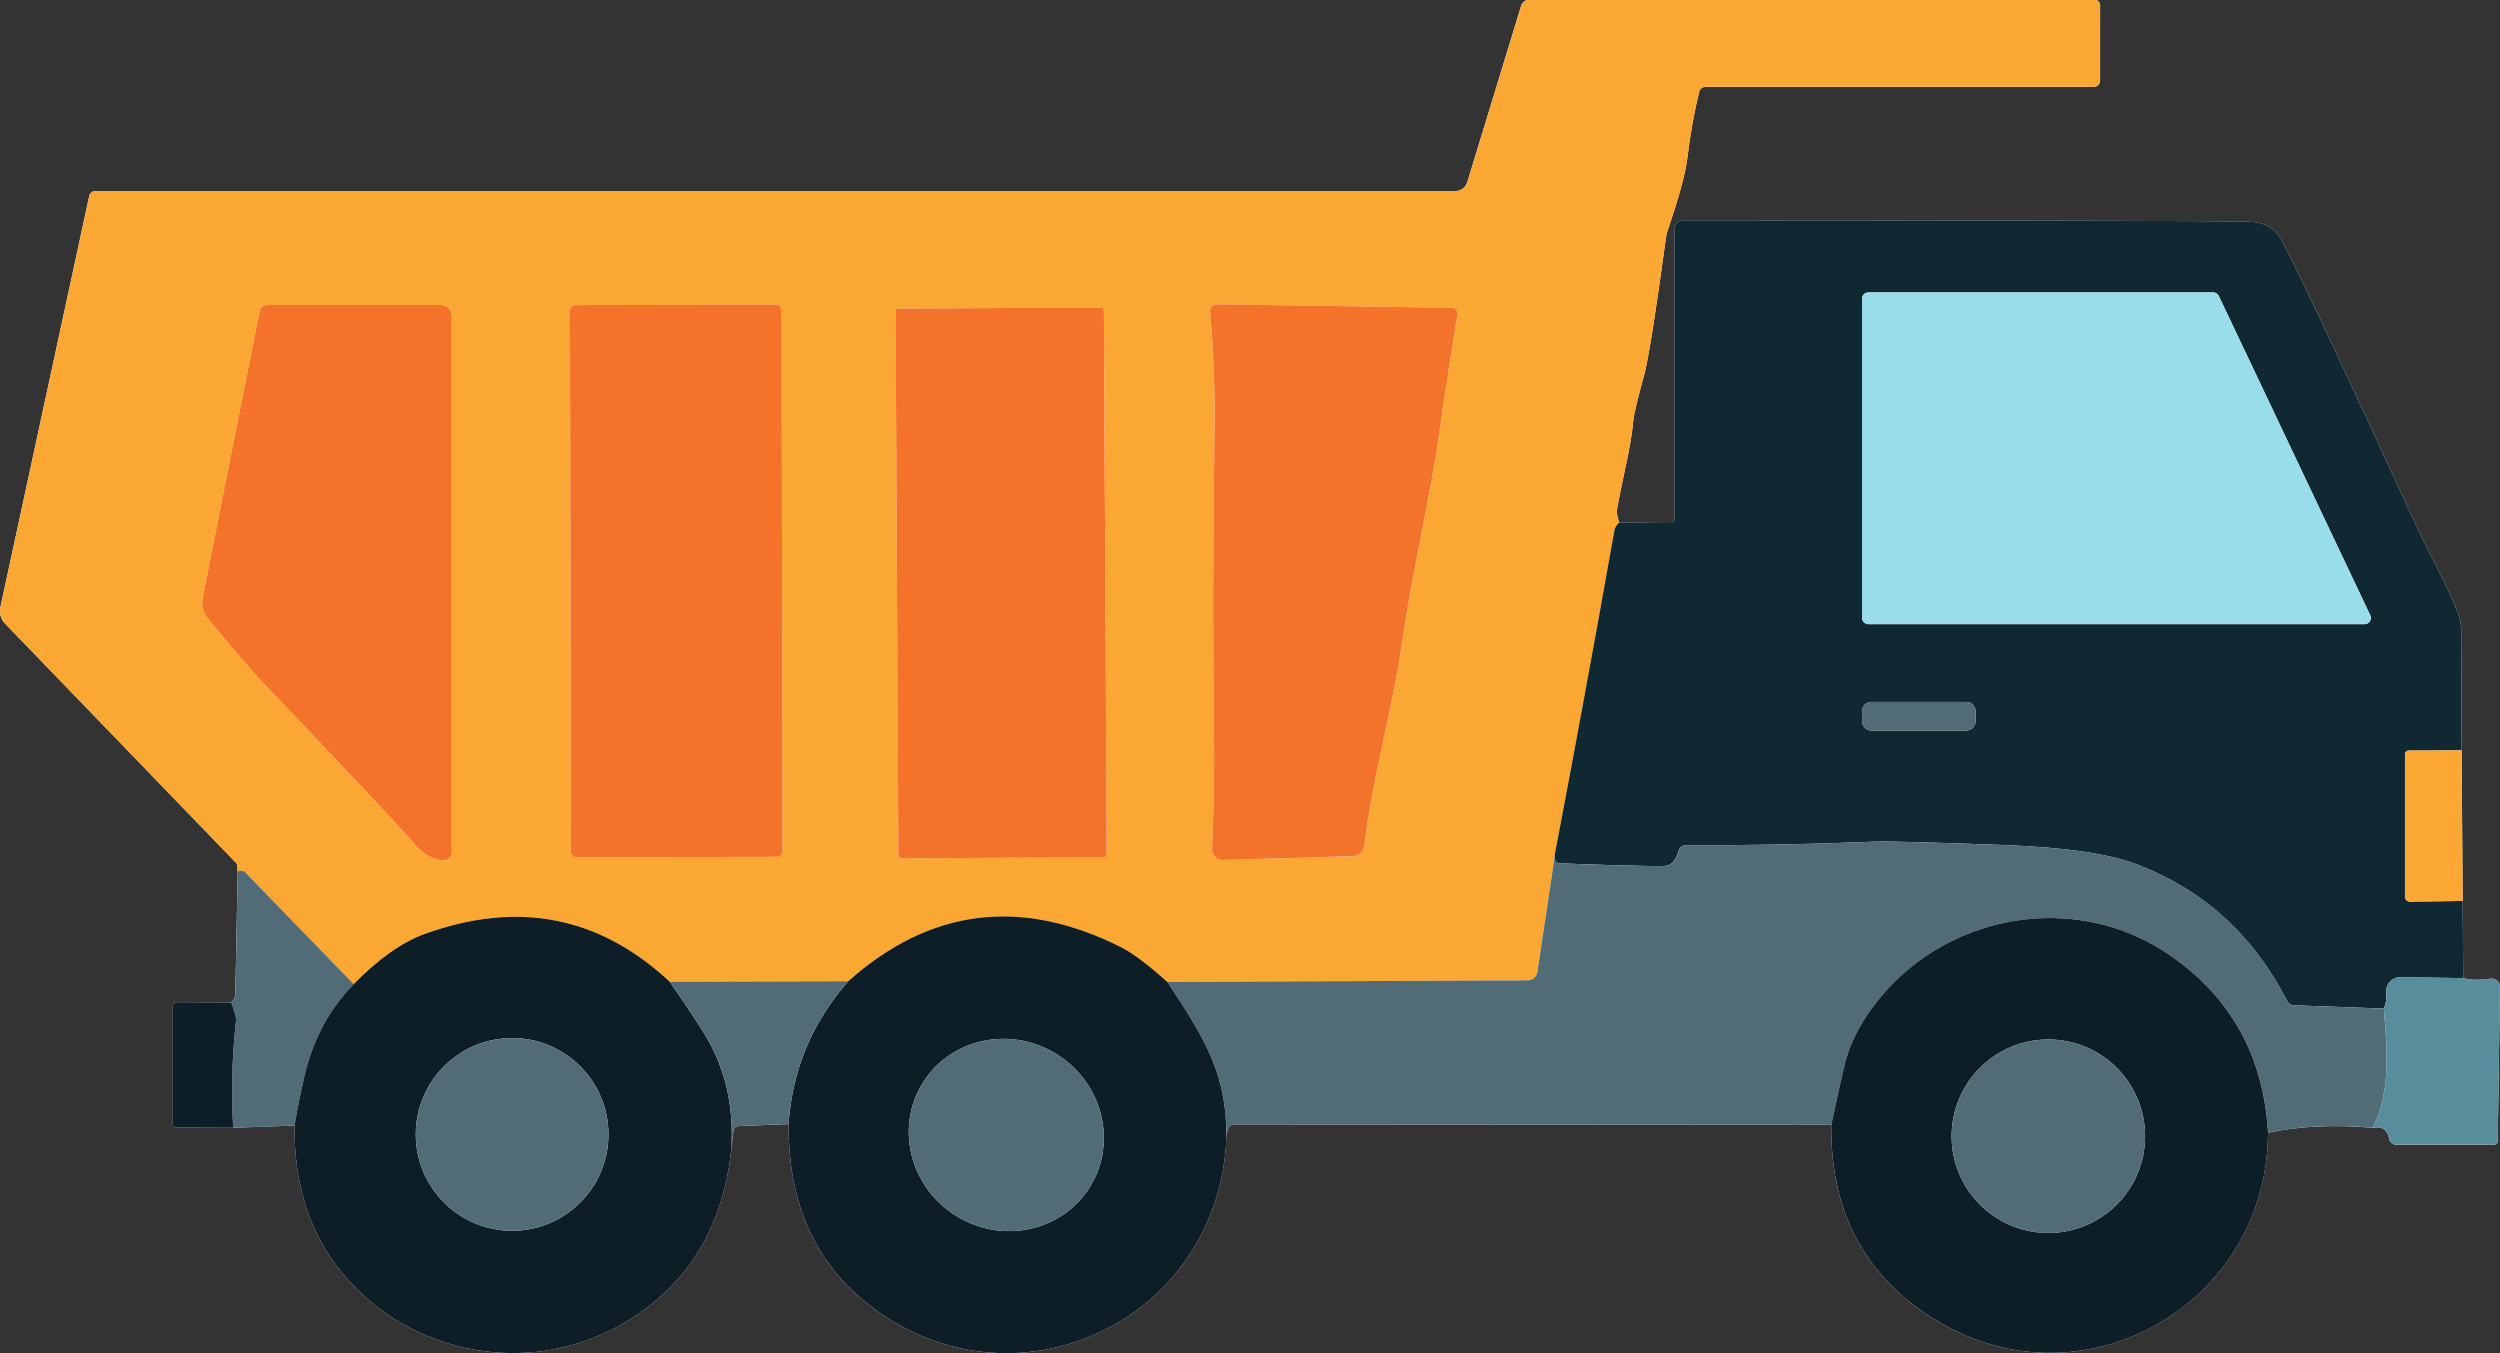 <?xml version="1.0" encoding="UTF-8"?>
<svg id="Layer_1" xmlns="http://www.w3.org/2000/svg" version="1.1" viewBox="0 0 889.74 481.6">
  <rect x="0" y="0" width="889.74" height="481.6" fill="#333333" stroke="none"/>
  <!-- Generator: Adobe Illustrator 29.7.1, SVG Export Plug-In . SVG Version: 2.1.1 Build 8)  -->
  <defs>
    <style>
      .st0 {
        fill: #526c77;
      }

      .st1 {
        fill: #0d1e27;
      }

      .st2 {
        fill: #588e9b;
      }

      .st3 {
        fill: #fba734;
      }

      .st4 {
        fill: #0f2831;
      }

      .st5 {
        fill: #98dde9;
      }

      .st6 {
        fill: #fff;
      }

      .st7 {
        fill: #f4732b;
      }
    </style>
  </defs>
  <path class="st6" d="M84.59,310.21l-.84,43.78c-.03.72-.31,1.45-.78,2l-.67.78-19.4-.11c-.75-.03-1.39.61-1.39,1.36v42.28c0,.56.45,1,1,1l20.46.06,21.85-.78c-.19,20.99,5.46,38.47,16.95,52.47,24.49,29.75,68.08,37.6,101.73,16.95,21.46-13.17,33.71-33.34,36.74-60.59l.78-7.07c.08-.86.81-1.53,1.7-1.56l17.92-.72c-.11,26.36,8.29,46.87,25.25,61.54,50.18,43.5,125.89,11.8,130.46-54.25-.08-2.34.17-4.29.81-5.82.33-.83,1.14-1.36,2-1.36l212.59.14c-.39,30.84,11.89,53.94,36.82,69.31,52.08,32.12,118.29-4.7,118.6-66.49,11.27-2.37,23.74-2.95,37.35-1.75,3.26-.64,5.18.7,5.82,4.04.22,1.14,1.25,1.98,2.42,1.98h34.96c.64,0,1.17-.53,1.2-1.17l.81-54.94c.03-1.84-1.61-3.26-3.42-2.98-3.59.58-6.79.53-9.66-.17l-.19-27.47-.39-53.61-.11-42.42c0-2.25-.42-4.48-1.22-6.57-4.15-10.72-9.77-20.01-15.09-31.59-24.55-53.47-40.36-87.04-47.46-100.67-2.31-4.43-6.12-6.71-11.47-6.87-11.33-.33-78.55-.5-201.6-.53-1.7,0-3.09,1.39-3.09,3.09v103.12c0,.86-.7,1.56-1.53,1.53l-18.2-.17c-.81-1.98-1.03-3.81-.67-5.57,1.31-6.71,2.25-11.3,2.81-13.78,1.48-6.71,2.42-12.25,2.81-16.62.22-2.48,1.5-7.88,3.81-16.17,1.48-5.32,4.12-21.82,7.88-49.46.11-.86.31-1.7.61-2.53,3.98-11.55,6.32-20.15,7.01-25.83,1.03-8.49,2.42-16.31,4.2-23.41.25-1,1.17-1.7,2.2-1.7h138.25c1.22,0,2.2-.97,2.2-2.2V1.86c0-1.03-.83-1.86-1.86-1.86h-201.46c-1.25,0-2.37.81-2.7,1.98l-19.21,62.9c-.56,1.86-2.25,3.12-4.18,3.12H33.99c-1.09,0-2,.75-2.23,1.78L.14,216.07c-.45,2.12.17,4.31,1.67,5.87l82.19,85.12c.33.36.5.84.53,1.31l.06,1.84"/>
  <path class="st3" d="M576.3,185.96c-.97.95-1.56,1.84-1.7,2.64-6.79,38.36-13.83,76.65-21.13,114.87l-6.35,42.42c-.25,1.73-1.73,3.01-3.48,3.01l-128.2.56c-6.99-6.23-12.5-10.35-16.53-12.39-35.54-17.84-67.89-13.81-97.06,12.16l-63.52.17c-24.97-23.3-54-28.98-87.12-17.03-8.1,2.92-16.56,8.91-25.36,17.9l-38.66-39.83c-.36-.36-.89-.56-1.42-.53-.42.03-.81.11-1.2.31l-.06-1.84c-.03-.47-.2-.95-.53-1.31L1.81,221.95c-1.5-1.56-2.12-3.76-1.67-5.87L31.76,69.78c.22-1.03,1.14-1.78,2.23-1.78h484.03c1.92,0,3.62-1.25,4.18-3.12l19.21-62.9c.33-1.17,1.45-1.98,2.7-1.98h201.46c1.03,0,1.86.83,1.86,1.86v26.83c0,1.22-.97,2.2-2.2,2.2h-138.25c-1.03,0-1.95.7-2.2,1.7-1.78,7.1-3.17,14.92-4.2,23.41-.7,5.68-3.03,14.28-7.01,25.83-.31.84-.5,1.67-.61,2.53-3.76,27.64-6.4,44.14-7.88,49.46-2.31,8.29-3.59,13.69-3.81,16.17-.39,4.37-1.34,9.91-2.81,16.62-.56,2.48-1.5,7.07-2.81,13.78-.36,1.75-.14,3.59.67,5.57M278.17,110.38c0-1.05-.86-1.91-1.92-1.92l-71.48.13c-1.05,0-1.92.86-1.92,1.92l.34,192.67c0,1.05.86,1.91,1.92,1.92l71.48-.12c1.05,0,1.92-.86,1.92-1.92l-.34-192.67M92.44,110.64l-20.29,101.98c-.56,2.78.22,5.68,2.09,7.82,6.85,7.9,12.75,15.56,19.29,22.43,30.45,31.9,48.54,51.16,54.28,57.76,2.64,3.09,5.79,4.93,9.38,5.57,1.87.33,3.59-1.11,3.59-3.01V112.45c0-2.14-1.75-3.9-3.9-3.9h-61.9c-1.22,0-2.28.86-2.53,2.09M518.74,111.84c.19-1.17-.7-2.25-1.92-2.28l-83.86-1.25c-1.36-.03-2.42,1.14-2.31,2.51,1.25,14.08,1.78,28.17,1.59,42.28-.58,40.72-.64,77.13-.17,109.25.14,11.44-.08,24.72-.7,39.89-.08,2.14,1.67,3.92,3.81,3.84l46.23-1.36c2.12-.06,3.9-1.67,4.15-3.79,2.81-24.3,10.24-49.18,13.53-72.81,3.15-22.71,10.35-53.08,13.36-75.46,1.34-9.77,3.42-23.38,6.29-40.8M392.87,110.45c0-.56-.47-1.03-1.04-1.02l-72.09.38c-.57,0-1.02.48-1.02,1.03l1.01,193.61c0,.56.47,1.03,1.04,1.02l72.09-.38c.57,0,1.02-.48,1.02-1.04l-1.01-193.61h0Z"/>
  <path class="st4" d="M876.07,267.04l-18.82.08c-.75,0-1.34.58-1.34,1.31v50.71c0,.97.81,1.78,1.81,1.75l18.73-.25.19,27.47-22.35-.33c-2.92-.06-5.23,2.42-5.01,5.32.19,2.28-.11,4.23-.89,5.85l-32.04-1.17c-1-.03-1.89-.61-2.34-1.48-12.11-23.6-30.12-39.89-54.05-48.85-9.8-3.65-25.16-5.87-46.09-6.68-26.75-1-42.34-1.42-46.76-1.22-23.8.97-46.15,1.36-67,1.22-1.28,0-2.39.86-2.73,2.09-.92,3.53-2.7,5.34-5.4,5.37-6.12.06-18.43-.28-36.88-.97-1.56-.06-2.12-1.31-1.64-3.79,7.29-38.22,14.33-76.52,21.13-114.87.14-.81.72-1.7,1.7-2.64l18.2.17c.83.03,1.53-.67,1.53-1.53v-103.12c0-1.7,1.39-3.09,3.09-3.09,123.05.03,190.27.19,201.6.53,5.34.17,9.16,2.45,11.47,6.87,7.1,13.64,22.91,47.21,47.46,100.67,5.32,11.58,10.94,20.88,15.09,31.59.81,2.09,1.22,4.31,1.22,6.57l.11,42.42M662.7,219.91c0,1.22,1,2.23,2.23,2.23h176.63c1.61,0,2.7-1.7,2-3.17l-53.89-113.62c-.39-.78-1.17-1.28-2.03-1.28h-122.72c-1.22,0-2.23,1-2.23,2.23v113.62M703.11,253.15c0-1.84-1.5-3.34-3.34-3.34h-33.73c-1.84,0-3.34,1.5-3.34,3.34v3.51c0,1.84,1.5,3.34,3.34,3.34h33.73c1.84,0,3.34-1.5,3.34-3.34v-3.51h0Z"/>
  <path class="st5" d="M662.7,219.91v-113.62c0-1.22,1-2.23,2.23-2.23h122.72c.86,0,1.64.5,2.03,1.28l53.89,113.62c.7,1.48-.39,3.17-2,3.17h-176.63c-1.22,0-2.23-1-2.23-2.23h0Z"/>
  <path class="st7" d="M278.51,303.04c0,1.07-.86,1.93-1.92,1.92l-71.48.12c-1.06,0-1.92-.87-1.92-1.92l-.34-192.67c0-1.07.86-1.93,1.92-1.92l71.48-.13c1.06,0,1.92.87,1.92,1.92l.34,192.67h0Z"/>
  <path class="st7" d="M92.44,110.64c.25-1.22,1.31-2.09,2.53-2.09h61.9c2.14,0,3.9,1.75,3.9,3.9v190.75c0,1.89-1.73,3.34-3.59,3.01-3.59-.64-6.74-2.48-9.38-5.57-5.73-6.6-23.83-25.86-54.28-57.76-6.54-6.88-12.44-14.53-19.29-22.43-1.86-2.14-2.64-5.04-2.09-7.82l20.29-101.98h0Z"/>
  <path class="st7" d="M518.74,111.84c-2.87,17.42-4.95,31.03-6.29,40.8-3.01,22.38-10.22,52.75-13.36,75.46-3.28,23.63-10.72,48.51-13.53,72.81-.25,2.12-2.03,3.73-4.15,3.79l-46.23,1.36c-2.14.08-3.9-1.7-3.81-3.84.61-15.17.83-28.45.7-39.89-.47-32.12-.42-68.53.17-109.25.19-14.11-.33-28.2-1.59-42.28-.11-1.36.95-2.53,2.31-2.51l83.86,1.25c1.22.03,2.12,1.11,1.92,2.28h0Z"/>
  <path class="st7" d="M393.88,304.06c0,.56-.45,1.03-1.02,1.04l-72.09.38c-.57,0-1.04-.47-1.04-1.02l-1.01-193.61c0-.56.45-1.03,1.02-1.03l72.09-.38c.57,0,1.04.47,1.04,1.02l1.01,193.61h0Z"/>
  <path class="st0" d="M703.11,256.66c0,1.84-1.5,3.34-3.34,3.34h-33.73c-1.84,0-3.34-1.5-3.34-3.34v-3.51c0-1.84,1.5-3.34,3.34-3.34h33.73c1.84,0,3.34,1.5,3.34,3.34v3.51h0Z"/>
  <path class="st3" d="M876.07,267.04l.39,53.61-18.73.25c-1,.03-1.81-.78-1.81-1.75v-50.71c0-.72.58-1.31,1.34-1.31l18.82-.08h0Z"/>
  <path class="st0" d="M848.41,358.94c1.06,14.36,2.67,28.75-3.87,42.42-13.61-1.2-26.08-.61-37.35,1.75-1.56-26.89-13.03-47.82-34.4-62.79-34.32-24.08-81.83-15-106.24,18.04-4.87,6.62-8.13,13.14-9.77,19.54-1.14,4.48-2.81,11.94-5.01,22.41l-212.59-.14c-.86,0-1.67.53-2,1.36-.64,1.53-.89,3.48-.81,5.82.97-23.94-7.21-37.27-20.9-57.89l128.2-.56c1.75,0,3.23-1.28,3.48-3.01l6.35-42.42c-.47,2.48.08,3.73,1.64,3.79,18.45.7,30.76,1.03,36.88.97,2.7-.03,4.48-1.84,5.4-5.37.33-1.22,1.45-2.09,2.73-2.09,20.85.14,43.2-.25,67-1.22,4.43-.19,20.01.22,46.76,1.22,20.93.81,36.3,3.03,46.09,6.68,23.94,8.96,41.95,25.25,54.05,48.85.45.86,1.34,1.45,2.34,1.48l32.04,1.17h0Z"/>
  <path class="st0" d="M125.87,350.26c-8.52,8.68-14.31,19.4-17.37,32.12-1.47,6.23-2.7,12.3-3.67,18.2l-21.85.78c-.75-12.72-.42-25.36,1-37.91.14-1.14-.42-3.37-1.67-6.68l.67-.78c.47-.56.75-1.28.78-2l.84-43.78c.39-.19.78-.28,1.2-.31.53-.03,1.06.17,1.42.53l38.66,39.83h0Z"/>
  <path class="st1" d="M238.34,349.4c4.12,5.87,8.02,11.69,11.69,17.45,7.93,12.44,11.33,26.61,10.21,42.56-3.03,27.25-15.28,47.43-36.74,60.59-33.65,20.65-77.24,12.8-101.73-16.95-11.5-14-17.15-31.48-16.95-52.47.97-5.9,2.2-11.97,3.67-18.2,3.06-12.72,8.85-23.44,17.37-32.12,8.8-8.99,17.26-14.97,25.36-17.9,33.12-11.94,62.15-6.26,87.12,17.03M216.55,403.73c0-18.93-15.36-34.29-34.29-34.29s-34.29,15.36-34.29,34.29,15.36,34.29,34.29,34.29,34.29-15.36,34.29-34.29h0Z"/>
  <path class="st1" d="M415.45,349.45c13.69,20.62,21.88,33.96,20.9,57.89-4.57,66.05-80.27,97.75-130.46,54.25-16.95-14.67-25.36-35.18-25.25-61.54,1.31-19.18,8.38-36.1,21.21-50.82,29.17-25.97,61.51-30,97.06-12.16,4.04,2.03,9.55,6.15,16.53,12.39M328.39,385.41c-9.88,15.87-4.57,37.06,11.85,47.28,16.42,10.24,37.77,5.64,47.65-10.24,9.88-15.87,4.57-37.06-11.85-47.28-16.42-10.24-37.77-5.64-47.65,10.24h0Z"/>
  <path class="st1" d="M807.18,403.12c-.31,61.79-66.52,98.62-118.6,66.49-24.94-15.36-37.21-38.47-36.82-69.31,2.2-10.47,3.87-17.92,5.01-22.41,1.64-6.4,4.9-12.91,9.77-19.54,24.41-33.04,71.92-42.11,106.24-18.04,21.38,14.97,32.84,35.91,34.4,62.79M763.43,404.37c0-19.01-15.42-34.43-34.43-34.43s-34.43,15.42-34.43,34.43,15.42,34.43,34.43,34.43,34.43-15.42,34.43-34.43h0Z"/>
  <path class="st2" d="M876.66,348.12c2.87.7,6.07.75,9.66.17,1.81-.28,3.45,1.14,3.42,2.98l-.81,54.94c-.03.64-.56,1.17-1.2,1.17h-34.96c-1.17,0-2.2-.83-2.42-1.98-.64-3.34-2.56-4.68-5.82-4.04,6.54-13.67,4.93-28.06,3.87-42.42.78-1.61,1.09-3.56.89-5.85-.22-2.89,2.09-5.37,5.01-5.32l22.35.33h0Z"/>
  <path class="st0" d="M301.86,349.23c-12.83,14.72-19.9,31.65-21.21,50.82l-17.92.72c-.89.03-1.61.7-1.7,1.56l-.78,7.07c1.11-15.95-2.28-30.12-10.21-42.56-3.67-5.76-7.57-11.58-11.69-17.45l63.52-.17h0Z"/>
  <path class="st1" d="M82.31,356.77c1.25,3.31,1.81,5.54,1.67,6.68-1.42,12.55-1.75,25.19-1,37.91l-20.46-.06c-.56,0-1-.45-1-1v-42.28c0-.75.64-1.39,1.39-1.36l19.4.11h0Z"/>
  <path class="st0" d="M216.55,403.73c0,18.93-15.36,34.29-34.29,34.29s-34.29-15.36-34.29-34.29,15.36-34.29,34.29-34.29,34.29,15.36,34.29,34.29h0Z"/>
  <path class="st0" d="M328.39,385.41c9.88-15.88,31.23-20.48,47.65-10.24,16.42,10.22,21.74,31.4,11.85,47.28-9.88,15.88-31.23,20.48-47.65,10.24-16.42-10.22-21.74-31.4-11.85-47.28h0Z"/>
  <path class="st0" d="M763.43,404.37c0,19.01-15.42,34.43-34.43,34.43s-34.43-15.42-34.43-34.43,15.42-34.43,34.43-34.43,34.43,15.42,34.43,34.43h0Z"/>
</svg>